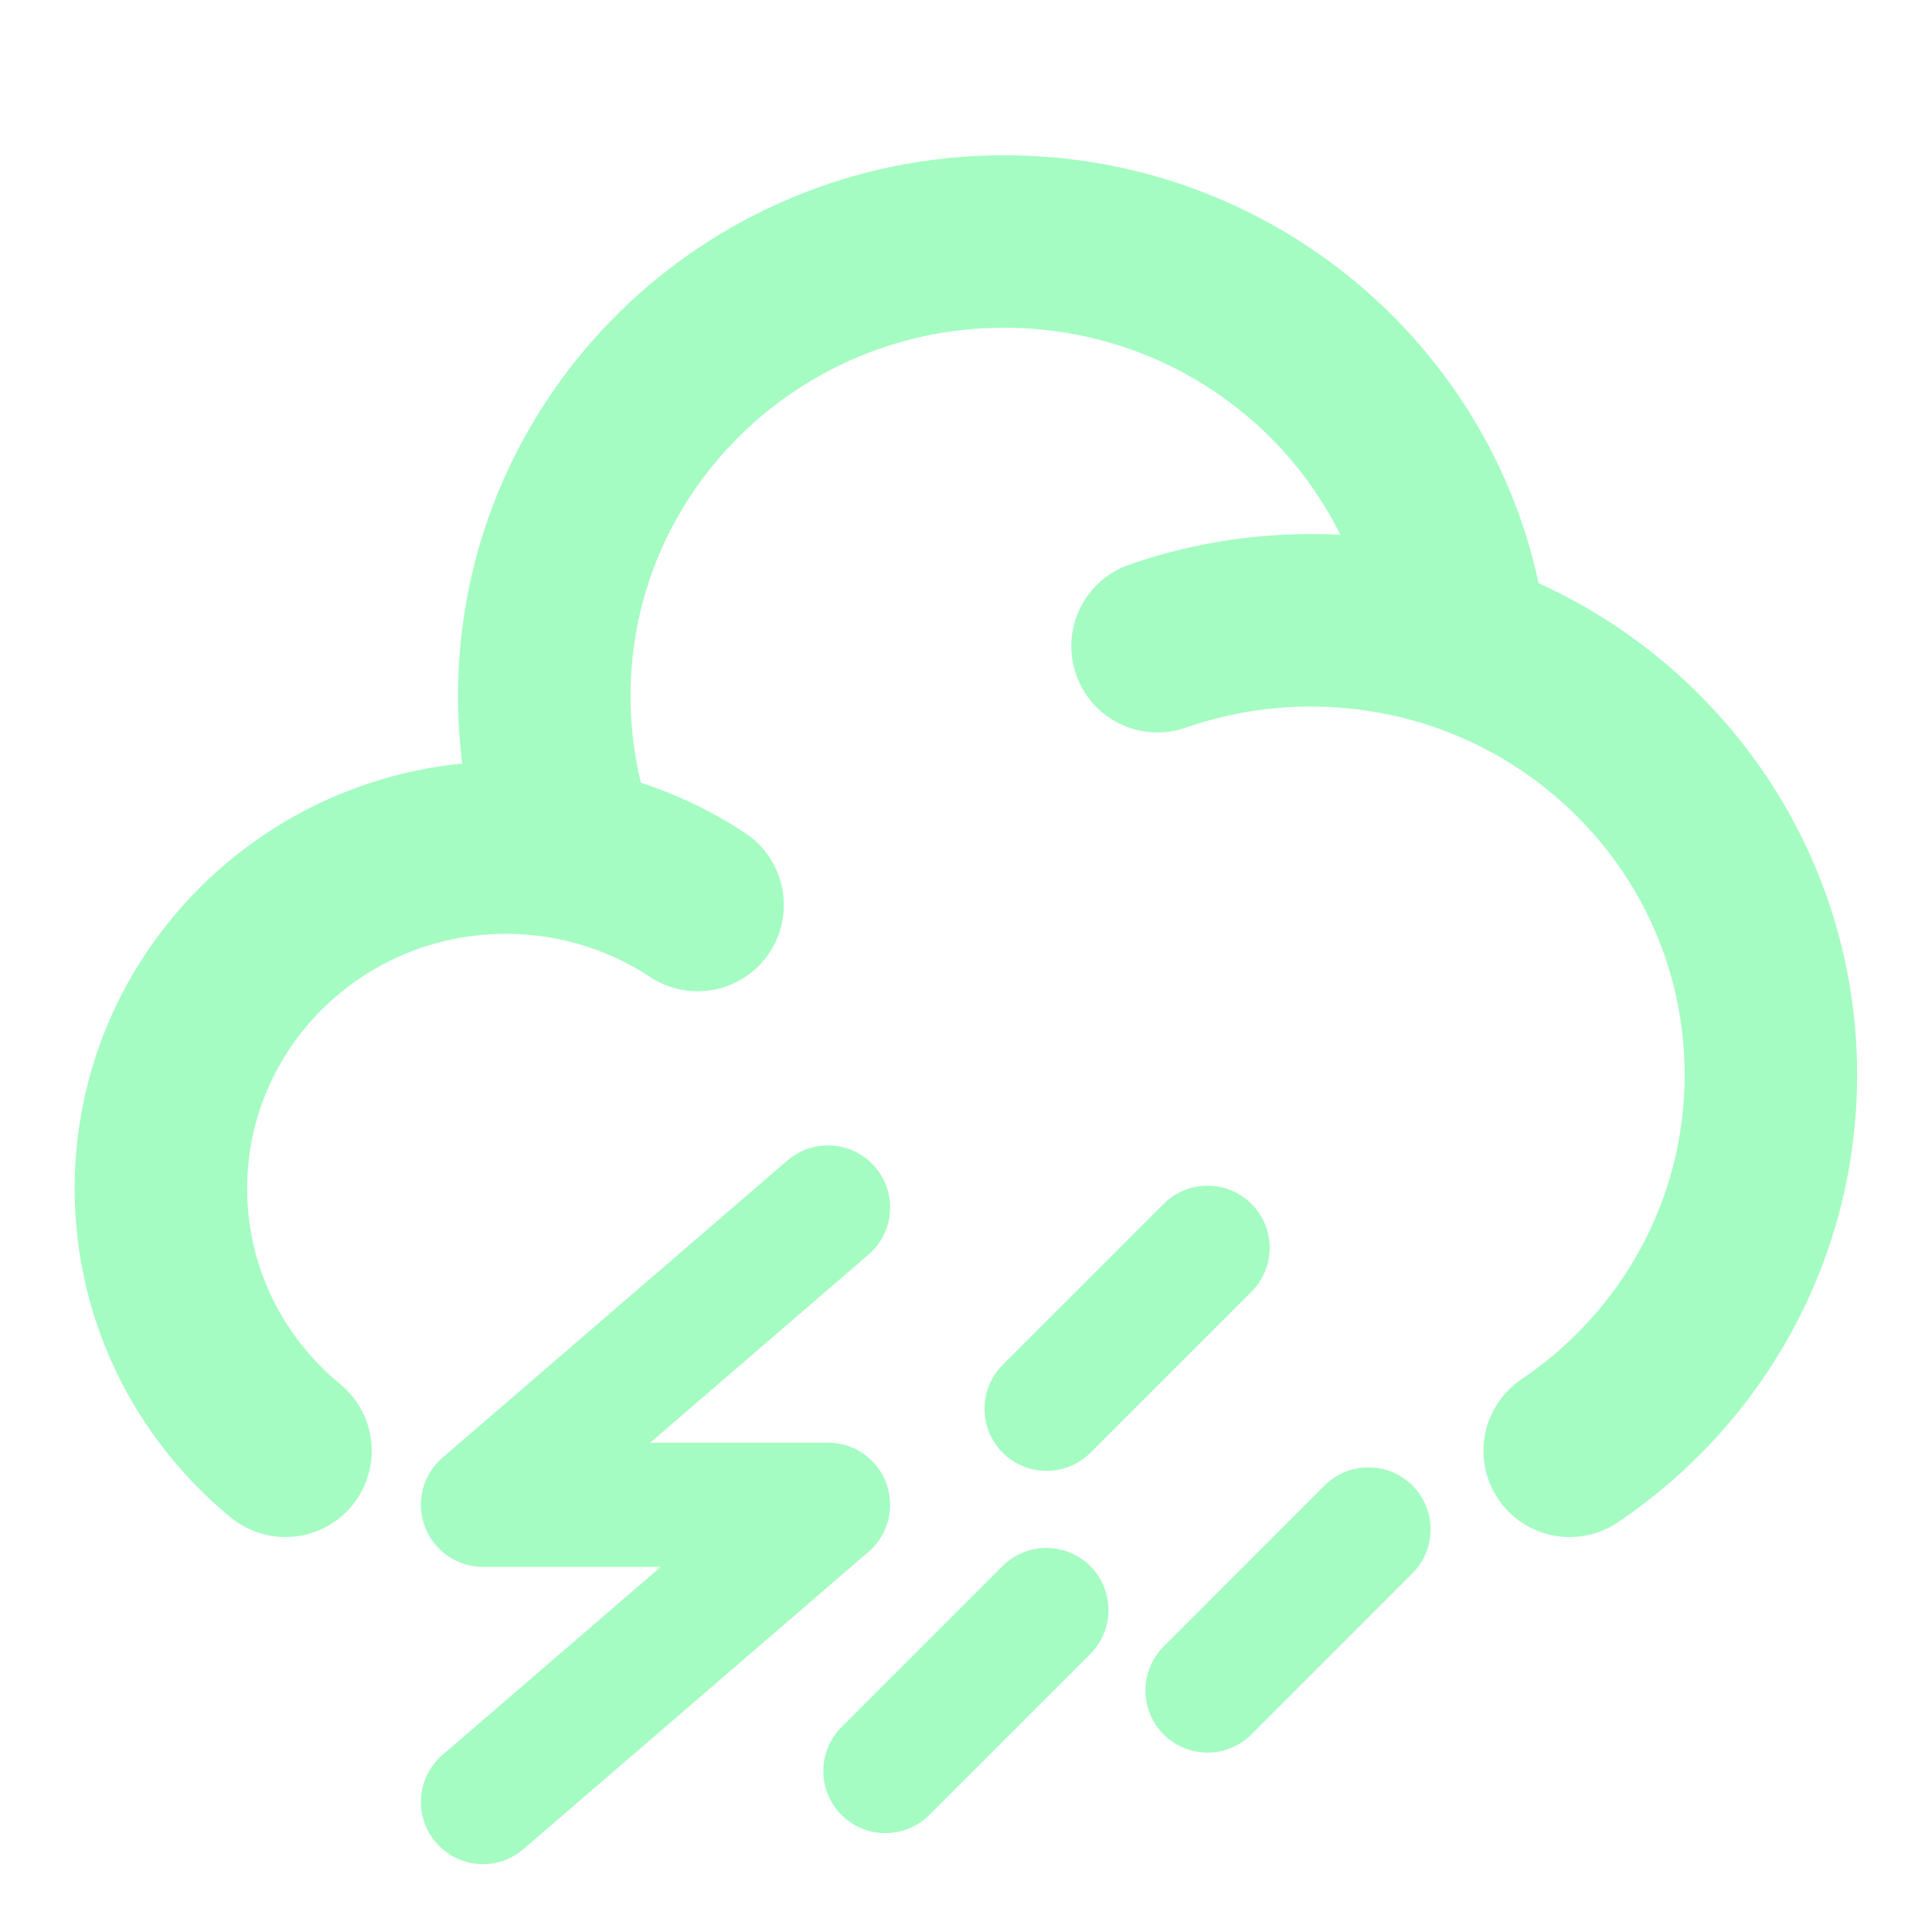 <svg xmlns="http://www.w3.org/2000/svg" fill="none" viewBox="0 0 28 28" height="28" width="28">
<path stroke-linecap="round" stroke-width="2.5" stroke="#A4FCC2" d="M16.776 9.365C17.471 9.122 18.22 8.99 18.999 8.99C19.762 8.99 20.496 9.117 21.18 9.351M8.301 12.377C7.987 12.316 7.664 12.284 7.332 12.284C4.571 12.284 2.332 14.497 2.332 17.226C2.332 18.754 3.034 20.12 4.137 21.026M8.301 12.377C8.034 11.664 7.888 10.893 7.888 10.088C7.888 6.45 10.872 3.5 14.554 3.5C17.984 3.5 20.809 6.059 21.18 9.351M8.301 12.377C8.959 12.505 9.572 12.76 10.11 13.116M21.18 9.351C23.791 10.244 25.665 12.695 25.665 15.578C25.665 17.843 24.509 19.84 22.749 21.026"></path>
<path stroke-linecap="round" stroke-width="1.8" stroke="#A4FCC2" d="M19.833 22.166L17.5 24.5"></path>
<path stroke-linecap="round" stroke-width="1.8" stroke="#A4FCC2" d="M17.501 18.084L15.168 20.417"></path>
<path stroke-linecap="round" stroke-width="1.8" stroke="#A4FCC2" d="M15.165 23.334L12.832 25.667"></path>
<path stroke-linejoin="round" stroke-linecap="round" stroke-width="1.8" stroke="#A4FCC2" d="M7 26.116L12 21.808H7L12 17.5"></path>
</svg>

